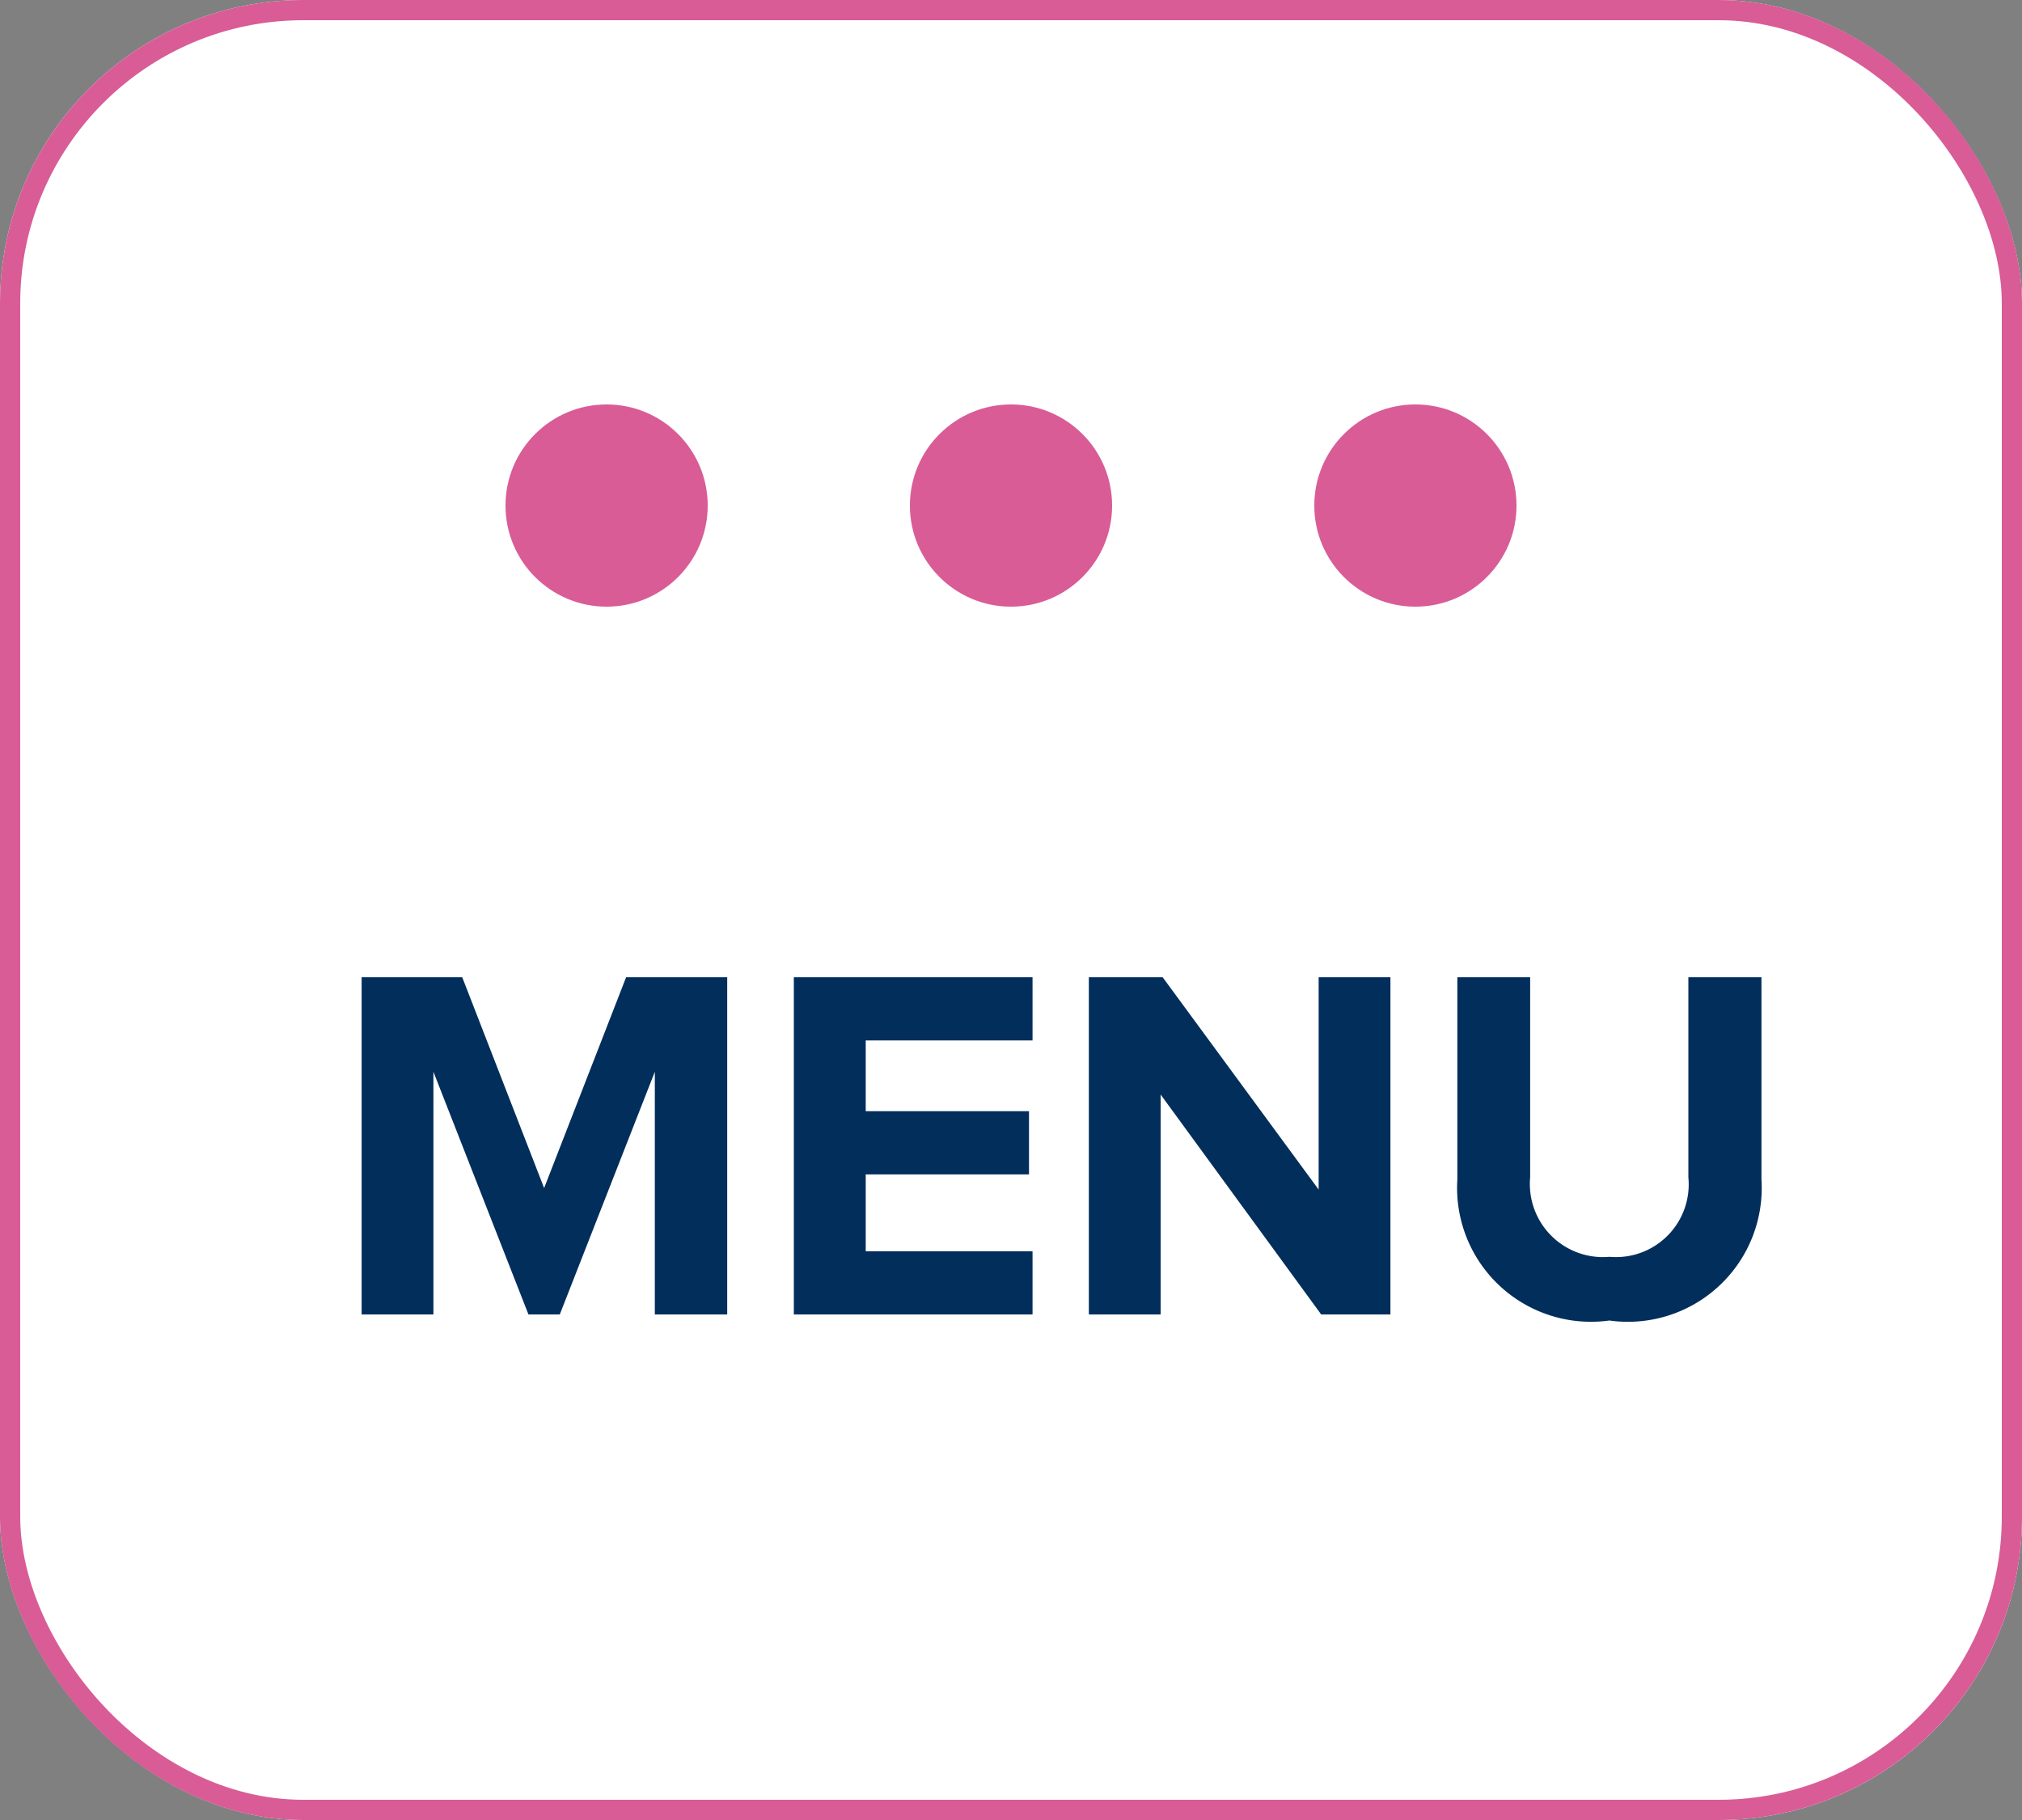 <svg xmlns="http://www.w3.org/2000/svg" width="20" height="18" viewBox="0 0 20 18">
    <rect x="0" y="0" width="20" height="18" fill="#808080" stroke="none"/>
    <g data-name="Group 21108">
        <g data-name="Group 21075">
            <g data-name="Rectangle 131" style="fill:#fff;stroke:#d95c96;stroke-width:.2px">
                <rect width="20" height="18" rx="3" style="stroke:none"/>
                <rect x=".1" y=".1" width="19.8" height="17.8" rx="2.9" style="fill:none"/>
            </g>
        </g>
        <path data-name="Path 17733" d="M4.193 4V.665h-1L2.382 2.75 1.572.665H.577V4h.71V1.6l.94 2.4h.31l.94-2.4V4zm3.02 0v-.625h-1.65v-.76h1.615V1.99H5.563v-.7h1.65V.665H4.852V4zm3.54 0V.665h-.71v2.1L8.5.665h-.73V4h.71V1.825L10.068 4zm2.165.06a1.324 1.324 0 0 0 1.505-1.395v-2H13.7v1.98a.719.719 0 0 1-.78.785.723.723 0 0 1-.785-.785V.665h-.72v2a1.324 1.324 0 0 0 1.503 1.395z" transform="translate(3 9)" style="fill:#022e5c"/>
        <g data-name="Group 21107">
            <g data-name="Group 21104" transform="translate(-337 -16)">
                <circle data-name="Ellipse 319" cx="1" cy="1" r="1" transform="translate(342 20)" style="fill:#d95c96"/>
            </g>
            <g data-name="Group 21105" transform="translate(-333 -16)">
                <circle data-name="Ellipse 319" cx="1" cy="1" r="1" transform="translate(342 20)" style="fill:#d95c96"/>
            </g>
            <g data-name="Group 21106" transform="translate(-329 -16)">
                <circle data-name="Ellipse 319" cx="1" cy="1" r="1" transform="translate(342 20)" style="fill:#d95c96"/>
            </g>
        </g>
    </g>
</svg>
